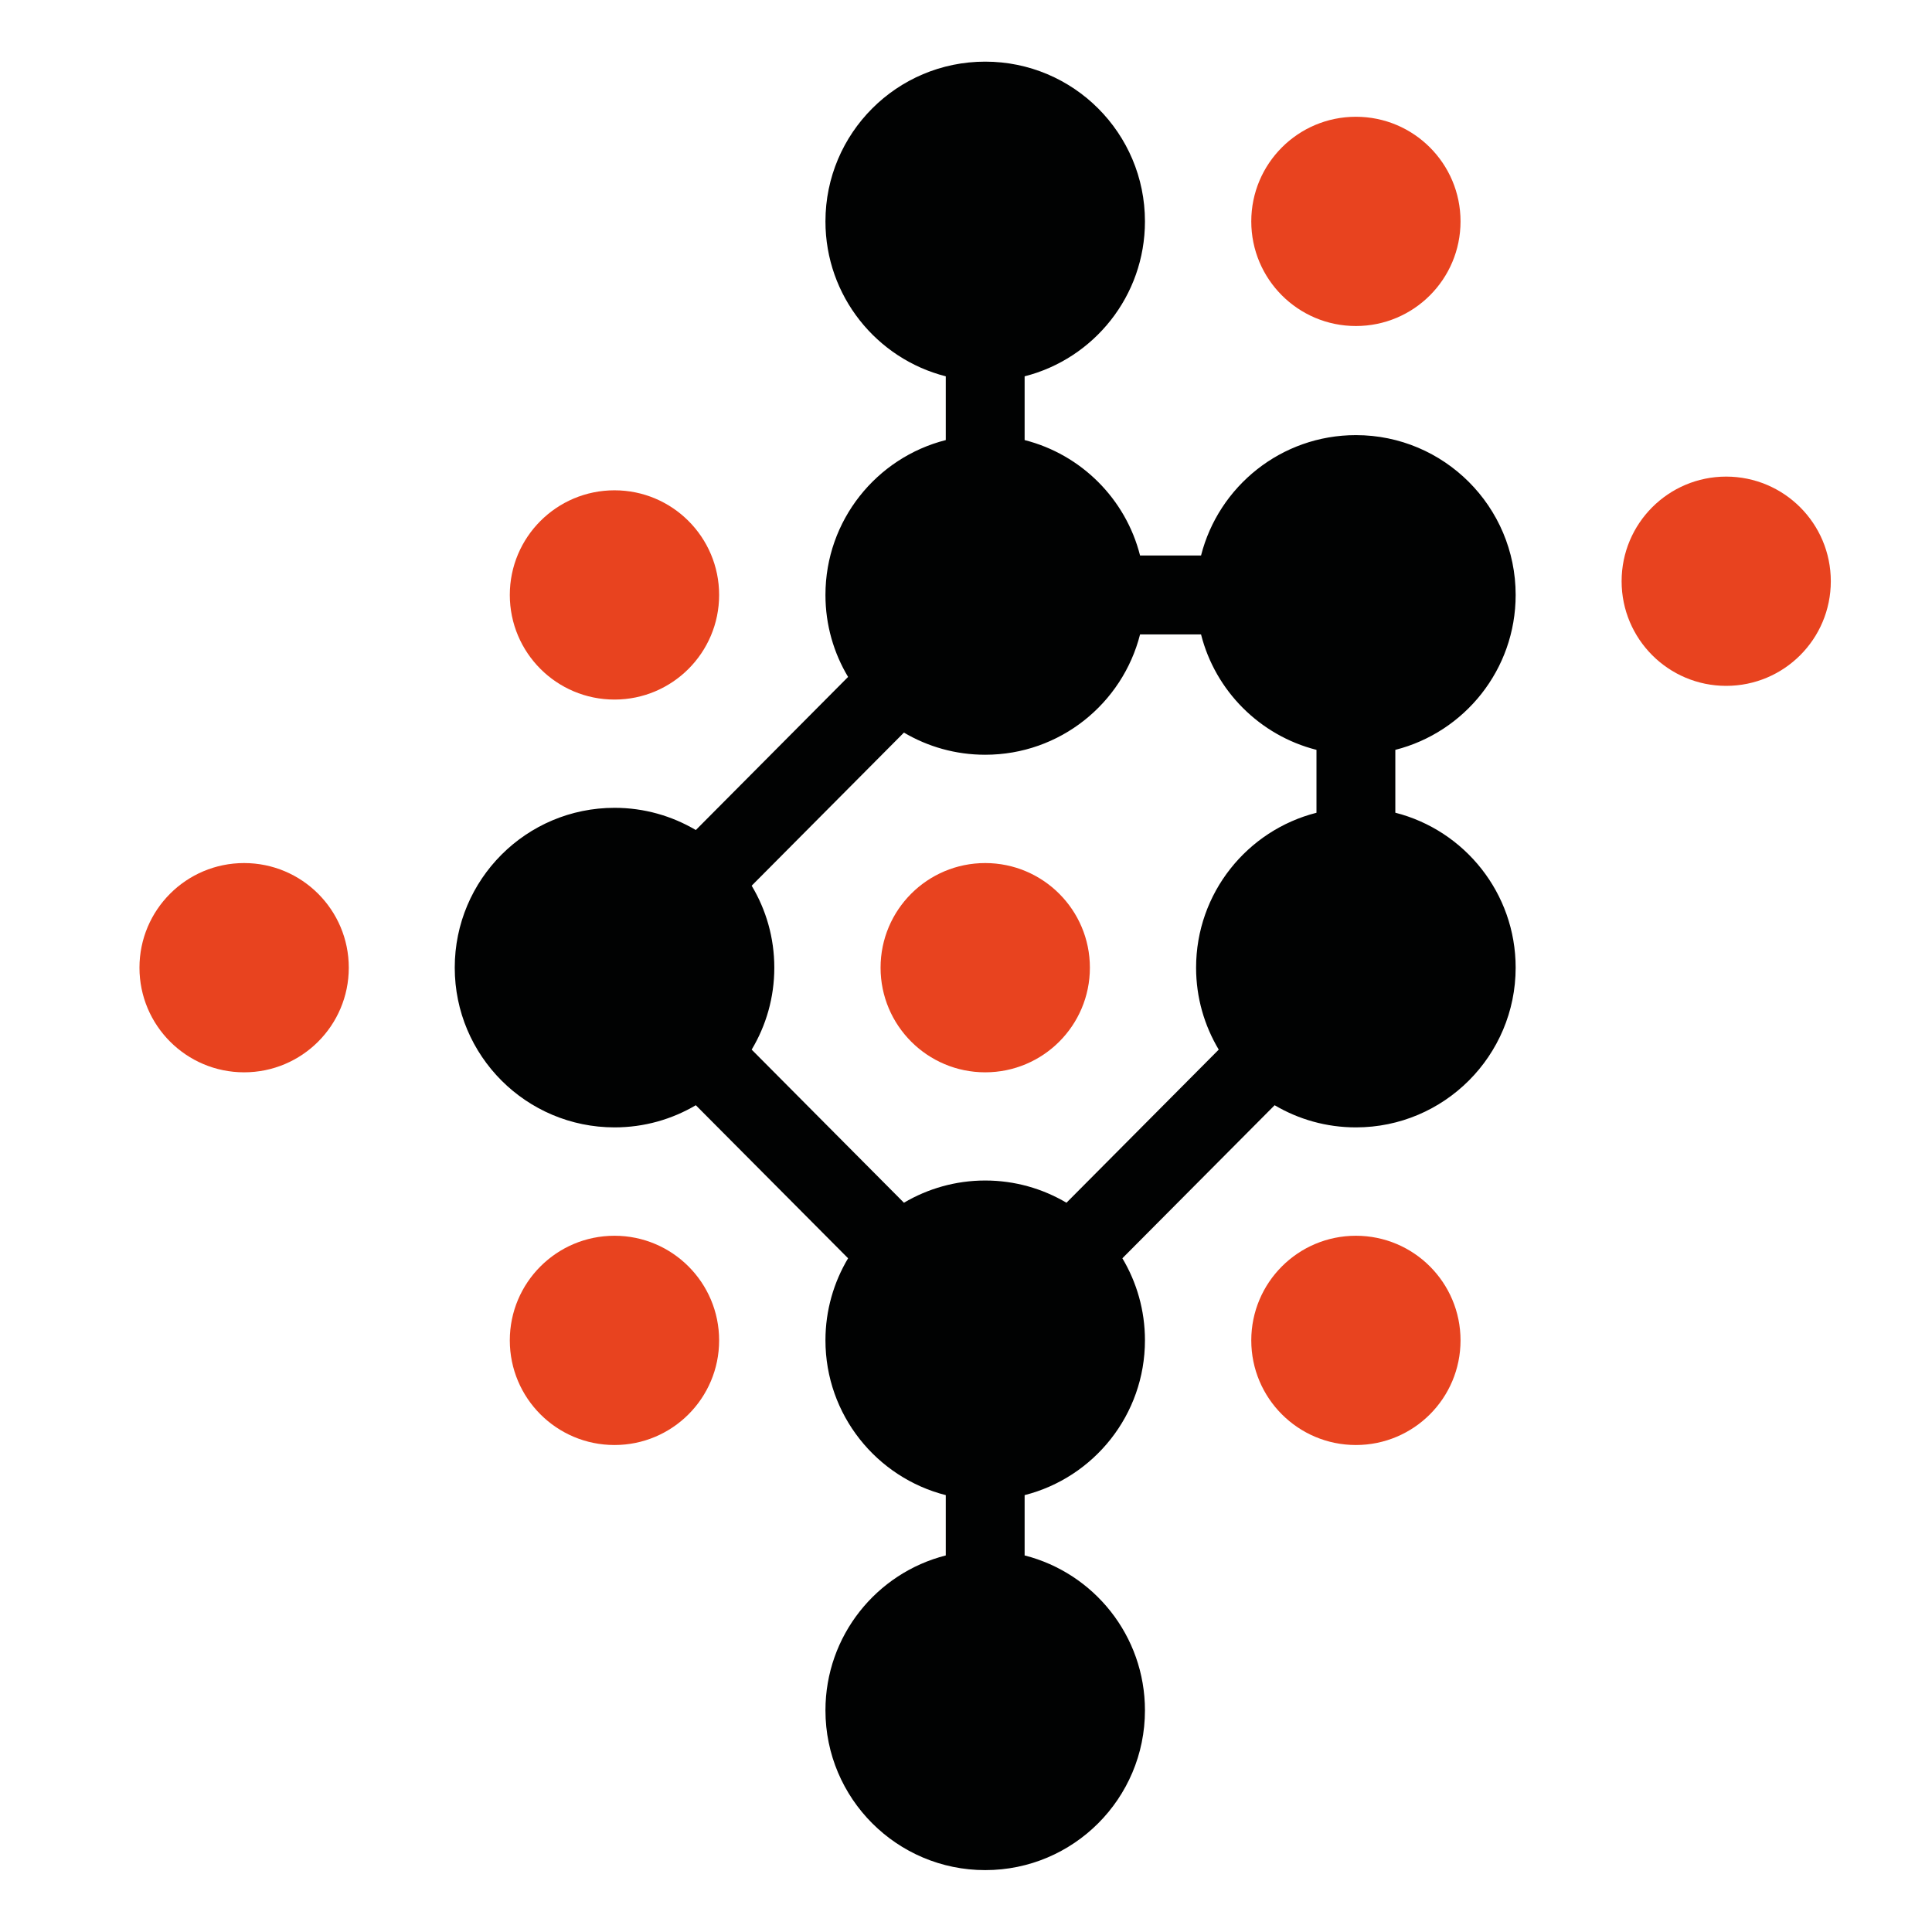 <?xml version="1.0" encoding="utf-8"?>
<!-- Generator: Adobe Illustrator 16.0.0, SVG Export Plug-In . SVG Version: 6.00 Build 0)  -->
<!DOCTYPE svg PUBLIC "-//W3C//DTD SVG 1.1//EN" "http://www.w3.org/Graphics/SVG/1.1/DTD/svg11.dtd">
<svg version="1.1" id="Calque_1" xmlns:x="http://ns.adobe.com/Extensibility/1.0/" xmlns:i="http://ns.adobe.com/AdobeIllustrator/10.0/" xmlns:graph="http://ns.adobe.com/Graphs/1.0/"
	 xmlns="http://www.w3.org/2000/svg" xmlns:xlink="http://www.w3.org/1999/xlink" x="0px" y="0px" width="32px" height="32px"
	 viewBox="0 0 32 32" enable-background="new 0 0 32 32" xml:space="preserve">
<path fill="#E8431F" d="M11.911,22.201L11.911,22.201c0,0.957-0.776,1.733-1.733,1.733l0,0c-0.958,0-1.734-0.776-1.734-1.733l0,0
	c0-0.957,0.776-1.733,1.734-1.733l0,0C11.135,20.468,11.911,21.244,11.911,22.201z"/>
<path fill="#E8431F" d="M11.911,9.854L11.911,9.854c0,0.957-0.776,1.733-1.733,1.733l0,0c-0.958,0-1.734-0.776-1.734-1.733l0,0
	c0-0.957,0.776-1.733,1.734-1.733l0,0C11.135,8.121,11.911,8.897,11.911,9.854z"/>
<path fill="#E8431F" d="M5.777,16.028L5.777,16.028c0,0.957-0.776,1.733-1.734,1.733l0,0c-0.957,0-1.733-0.777-1.733-1.733l0,0
	c0-0.958,0.776-1.733,1.733-1.733l0,0C5.001,14.295,5.777,15.071,5.777,16.028z"/>
<path fill="#E8431F" d="M30.324,9.627L30.324,9.627c0,0.958-0.775,1.733-1.733,1.733l0,0c-0.957,0-1.732-0.776-1.732-1.733l0,0
	c0-0.957,0.775-1.733,1.732-1.733l0,0C29.549,7.895,30.324,8.67,30.324,9.627z"/>
<path fill="#E8431F" d="M18.052,16.028L18.052,16.028c0,0.957-0.776,1.733-1.734,1.733l0,0c-0.957,0-1.733-0.777-1.733-1.733l0,0
	c0-0.958,0.776-1.733,1.733-1.733l0,0C17.275,14.295,18.052,15.071,18.052,16.028z"/>
<path fill="#E8431F" d="M24.191,22.201L24.191,22.201c0,0.957-0.775,1.733-1.733,1.733l0,0c-0.958,0-1.733-0.776-1.733-1.733l0,0
	c0-0.957,0.775-1.733,1.733-1.733l0,0C23.416,20.468,24.191,21.244,24.191,22.201z"/>
<path fill="#E8431F" d="M24.191,3.667L24.191,3.667c0,0.957-0.775,1.733-1.733,1.733l0,0c-0.958,0-1.733-0.776-1.733-1.733l0,0
	c0-0.957,0.775-1.733,1.733-1.733l0,0C23.416,1.934,24.191,2.71,24.191,3.667z"/>
<g>
	<path fill="#010202" d="M25.104,9.854L25.104,9.854c0-1.462-1.186-2.647-2.646-2.647l0,0c-1.236,0-2.274,0.848-2.565,1.994h-1.01
		c-0.237-0.937-0.975-1.674-1.912-1.912V6.233c1.146-0.291,1.993-1.33,1.993-2.566l0,0c0-1.461-1.184-2.646-2.646-2.646l0,0
		c-1.462,0-2.646,1.185-2.646,2.646l0,0c0,1.236,0.848,2.275,1.993,2.566v1.056c-1.146,0.291-1.993,1.329-1.993,2.565l0,0
		c0,0.497,0.137,0.961,0.375,1.358l-2.522,2.536c-0.395-0.233-0.854-0.368-1.346-0.368l0,0c-1.462,0-2.647,1.185-2.647,2.647l0,0
		c0,1.461,1.185,2.646,2.647,2.646l0,0c0.491,0,0.951-0.134,1.346-0.367l2.522,2.535c-0.237,0.397-0.375,0.862-0.375,1.358l0,0
		c0,1.236,0.848,2.274,1.993,2.565v0.999c-1.146,0.291-1.993,1.33-1.993,2.566l0,0c0,1.461,1.185,2.646,2.646,2.646l0,0
		c1.463,0,2.646-1.186,2.646-2.646l0,0c0-1.236-0.847-2.275-1.993-2.566v-0.999c1.146-0.291,1.993-1.329,1.993-2.565l0,0
		c0-0.496-0.137-0.961-0.374-1.358l2.522-2.535c0.395,0.233,0.854,0.367,1.346,0.367l0,0c1.461,0,2.646-1.186,2.646-2.646l0,0
		c0-1.236-0.848-2.275-1.993-2.566V12.42C24.257,12.129,25.104,11.091,25.104,9.854z M19.811,16.028L19.811,16.028
		c0,0.497,0.138,0.96,0.375,1.357l-2.522,2.536c-0.394-0.233-0.854-0.368-1.346-0.368l0,0c-0.491,0-0.951,0.135-1.346,0.368
		l-2.522-2.536c0.238-0.397,0.375-0.861,0.375-1.357l0,0c0-0.497-0.137-0.961-0.375-1.358l2.522-2.536
		c0.395,0.233,0.854,0.367,1.346,0.367l0,0c1.237,0,2.274-0.848,2.565-1.993h1.01c0.237,0.937,0.975,1.674,1.912,1.912v1.042
		C20.658,13.753,19.811,14.792,19.811,16.028z"/>
</g>
</svg>
